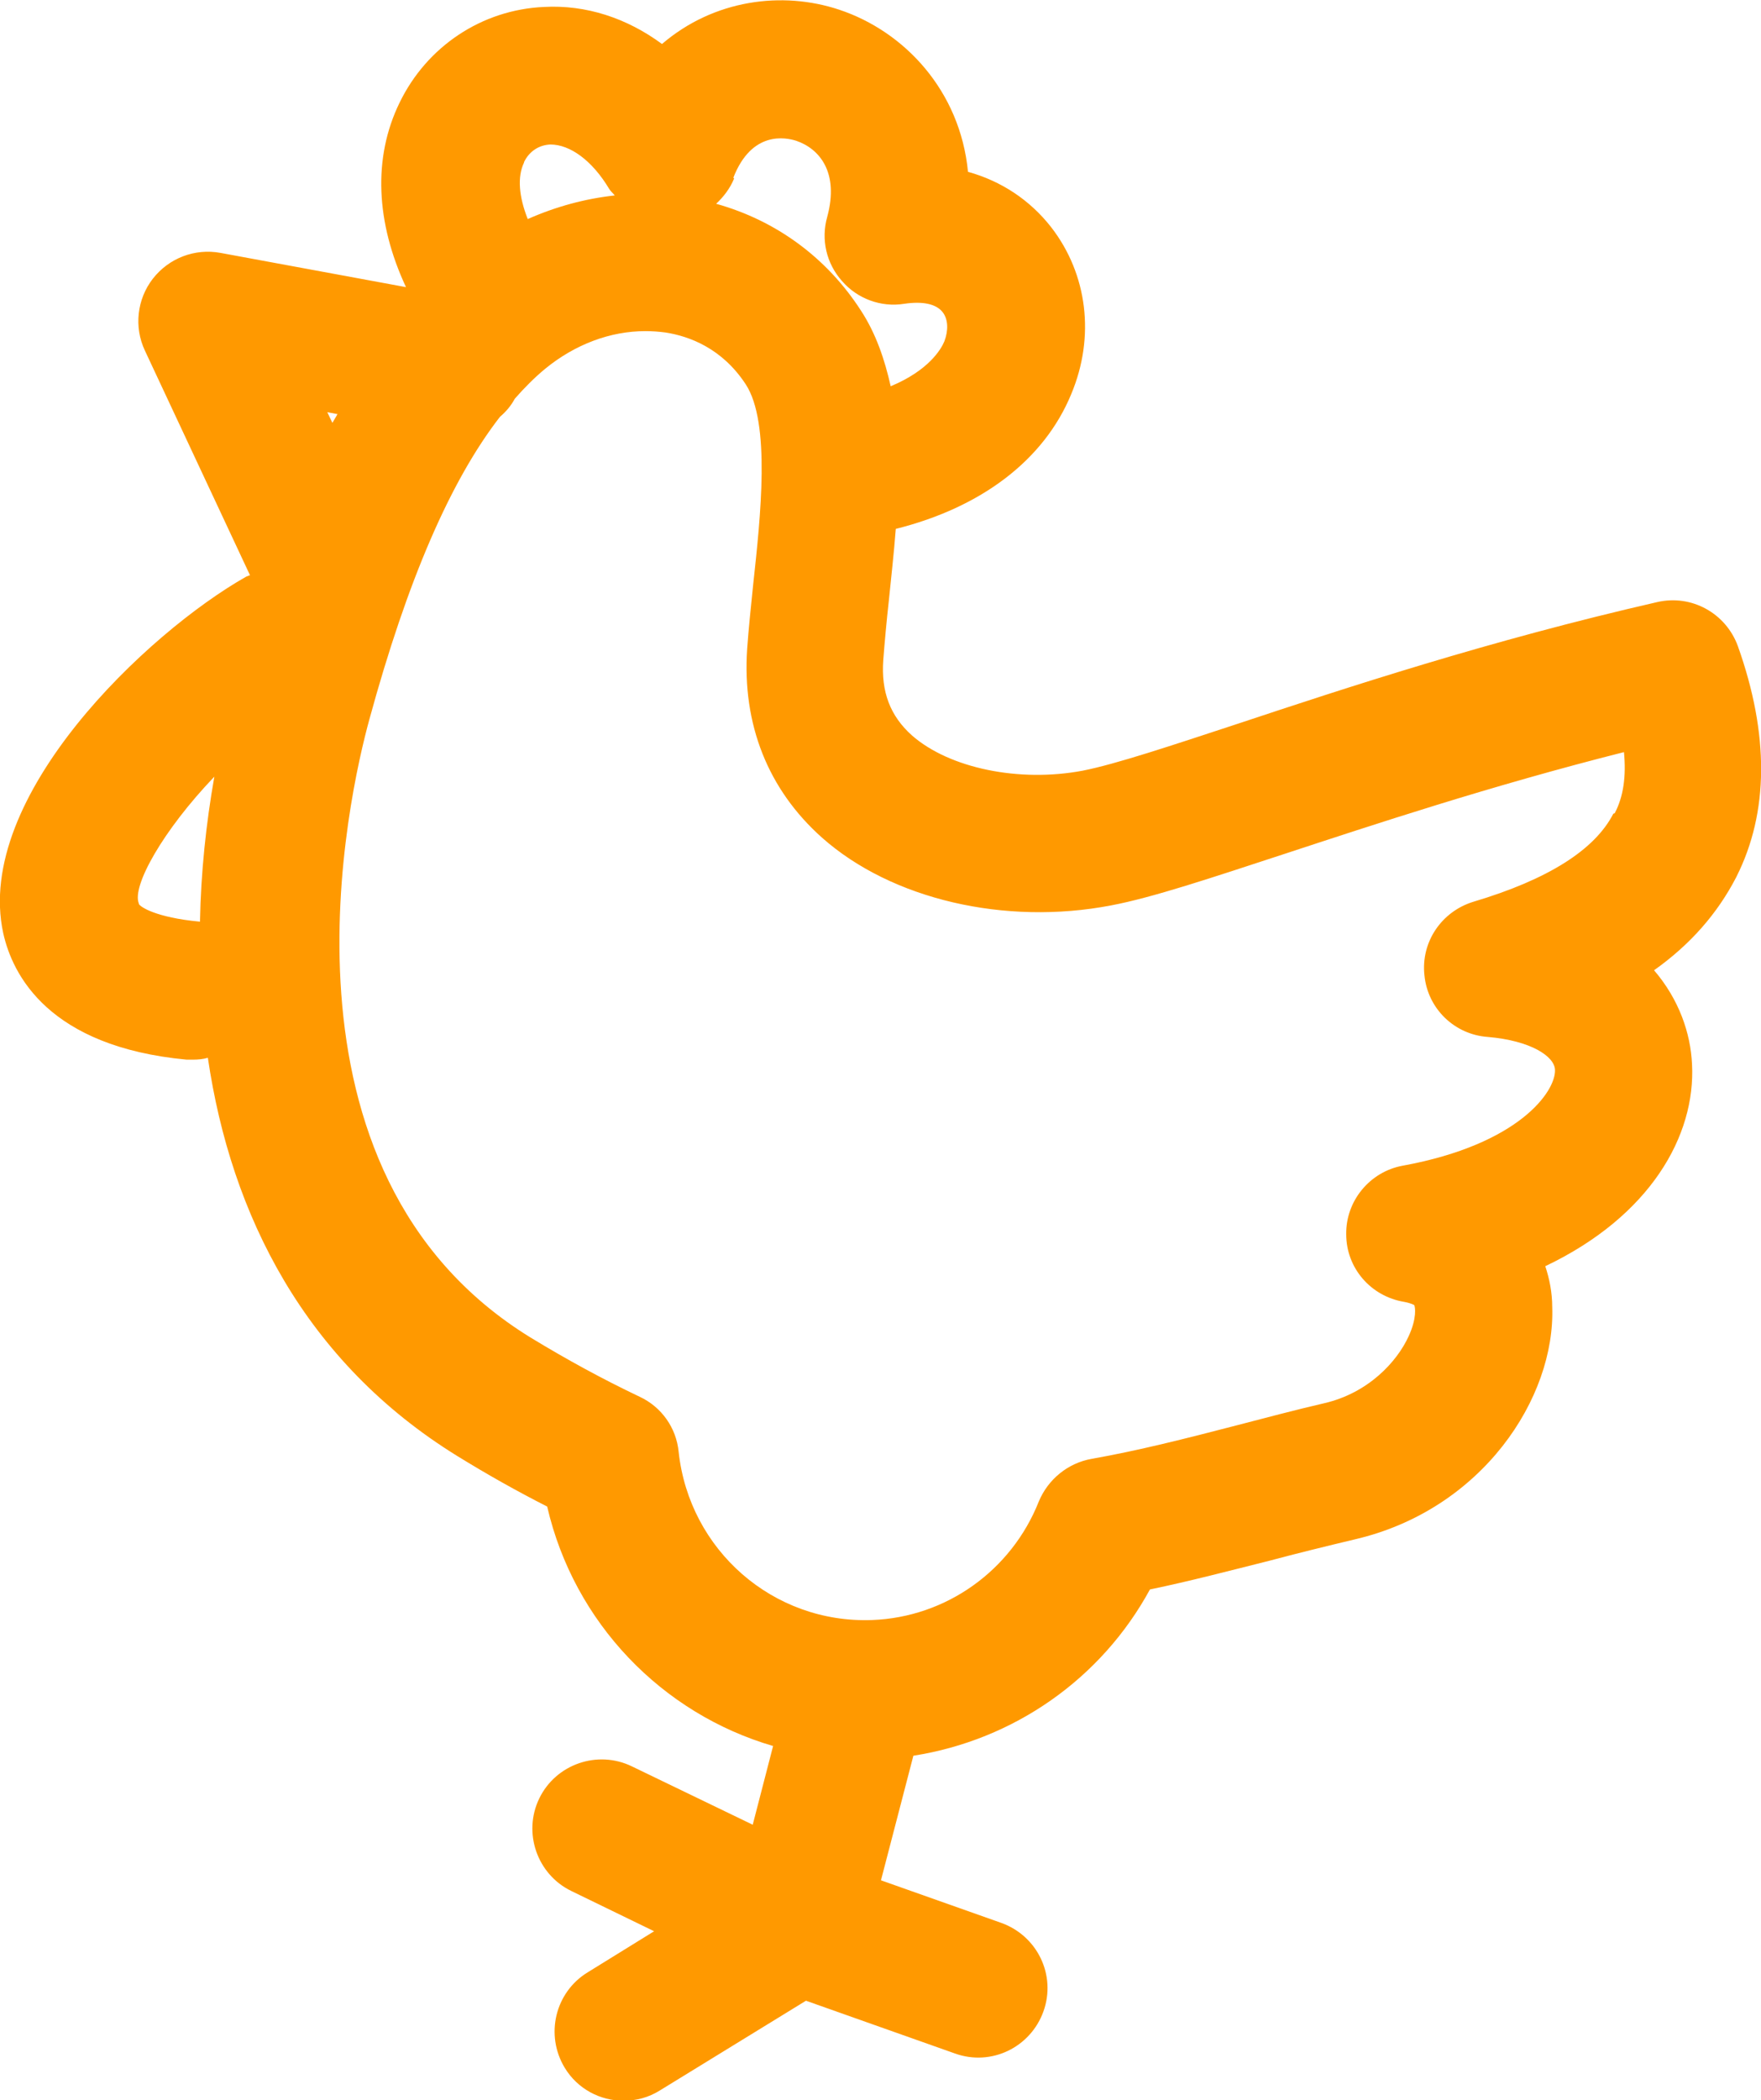 <?xml version="1.0" encoding="UTF-8"?><svg id="_レイヤー_2" xmlns="http://www.w3.org/2000/svg" viewBox="0 0 38.04 45.35"><defs><style>.cls-1{fill:#ff9900;stroke-width:0px;}</style></defs><g id="_レイヤー_2-2"><path class="cls-1" d="m37.51,18.93c.7-1.39.71-3.07.03-4.98-.26-.71-1-1.12-1.74-.95-3.63.83-6.75,1.86-9.04,2.62-1.49.49-2.66.88-3.37,1.02-1.37.26-2.88-.05-3.69-.76-.47-.42-.67-.94-.62-1.63.03-.39.07-.83.12-1.28.05-.5.11-1.02.15-1.55,1.84-.46,3.2-1.48,3.79-2.91.52-1.24.35-2.59-.43-3.6-.46-.59-1.08-1-1.8-1.2-.17-1.75-1.37-3.03-2.78-3.5-1.23-.41-2.71-.22-3.83.74-.76-.56-1.64-.85-2.55-.8-1.34.06-2.53.85-3.12,2.07-.58,1.19-.51,2.59.14,3.98l-4.01-.74c-.55-.1-1.11.11-1.46.56-.34.44-.41,1.04-.17,1.55l2.27,4.85s-.05.02-.08.03C3.18,13.66-.57,17.21.07,20.15c.2.9.98,2.45,3.96,2.73.05,0,.09,0,.14,0,.11,0,.22-.01.32-.04.5,3.4,2.1,6.57,5.39,8.6.65.4,1.29.76,1.94,1.09.58,2.51,2.48,4.47,4.88,5.17l-.44,1.7-2.61-1.26c-.74-.36-1.64-.05-2,.69-.36.74-.05,1.64.69,2l1.79.87-1.44.89c-.7.43-.92,1.35-.49,2.06.28.46.77.71,1.27.71.27,0,.54-.07.78-.22l3.16-1.94,3.22,1.14c.78.28,1.63-.13,1.91-.91.28-.78-.13-1.63-.91-1.91l-2.6-.92.7-2.69c2.17-.34,4.06-1.66,5.11-3.59.87-.18,1.74-.41,2.58-.62.6-.16,1.21-.31,1.84-.46,2.76-.64,4.34-3.06,4.27-5.02,0-.31-.06-.61-.15-.88,2.27-1.08,3.25-2.82,3.17-4.36-.03-.67-.28-1.4-.82-2.03.79-.56,1.37-1.23,1.77-2ZM15.84,3.84c.4-1.03,1.14-.87,1.36-.8.5.17.93.68.67,1.64-.14.49-.02,1.01.32,1.39.33.38.84.57,1.34.49.4-.06.7,0,.84.19.11.15.12.38.03.62-.07.17-.34.63-1.16.97-.13-.58-.32-1.14-.64-1.63-.74-1.15-1.84-1.95-3.13-2.31.16-.15.3-.33.39-.55Zm-4.52-.34c.11-.23.32-.37.57-.38.42,0,.9.34,1.27.96.03.05.08.09.12.14-.64.07-1.27.24-1.88.51-.19-.48-.23-.91-.08-1.22Zm-4.03,5.44c-.03.06-.07.12-.11.19l-.11-.23.21.04Zm-4.29,10.57c-.16-.37.52-1.58,1.63-2.74-.18,1.02-.29,2.07-.31,3.13,0,0,0,0-.01,0-.95-.09-1.28-.32-1.31-.38Zm31.85-1.94c-.4.78-1.41,1.42-3.02,1.9-.69.21-1.14.87-1.06,1.59.07.72.65,1.28,1.37,1.33.93.08,1.44.42,1.45.71.02.46-.77,1.61-3.29,2.07-.71.13-1.23.76-1.22,1.48,0,.73.53,1.34,1.25,1.46.16.03.22.07.22.07.02.04.06.28-.12.67-.25.55-.87,1.23-1.83,1.45-.65.15-1.28.32-1.9.48-1.08.28-2.1.54-3.12.72-.51.09-.94.44-1.14.92-.59,1.49-2,2.5-3.6,2.56-2.14.08-3.95-1.51-4.18-3.63-.05-.52-.37-.97-.84-1.19-.8-.38-1.57-.8-2.36-1.28-5.82-3.58-3.92-11.75-3.48-13.35.82-3,1.75-5.15,2.82-6.53.13-.11.24-.24.32-.39.21-.24.43-.46.66-.65.65-.53,1.41-.81,2.16-.81.15,0,.29.01.44.03.51.08,1.22.34,1.73,1.12.54.83.32,2.85.16,4.32-.05.49-.1.96-.13,1.39-.11,1.63.45,3.04,1.62,4.08,1.5,1.33,3.95,1.9,6.24,1.46.9-.17,2.15-.59,3.74-1.11,1.92-.63,4.45-1.47,7.34-2.2.05.52-.01.96-.2,1.32Z"/></g></svg>